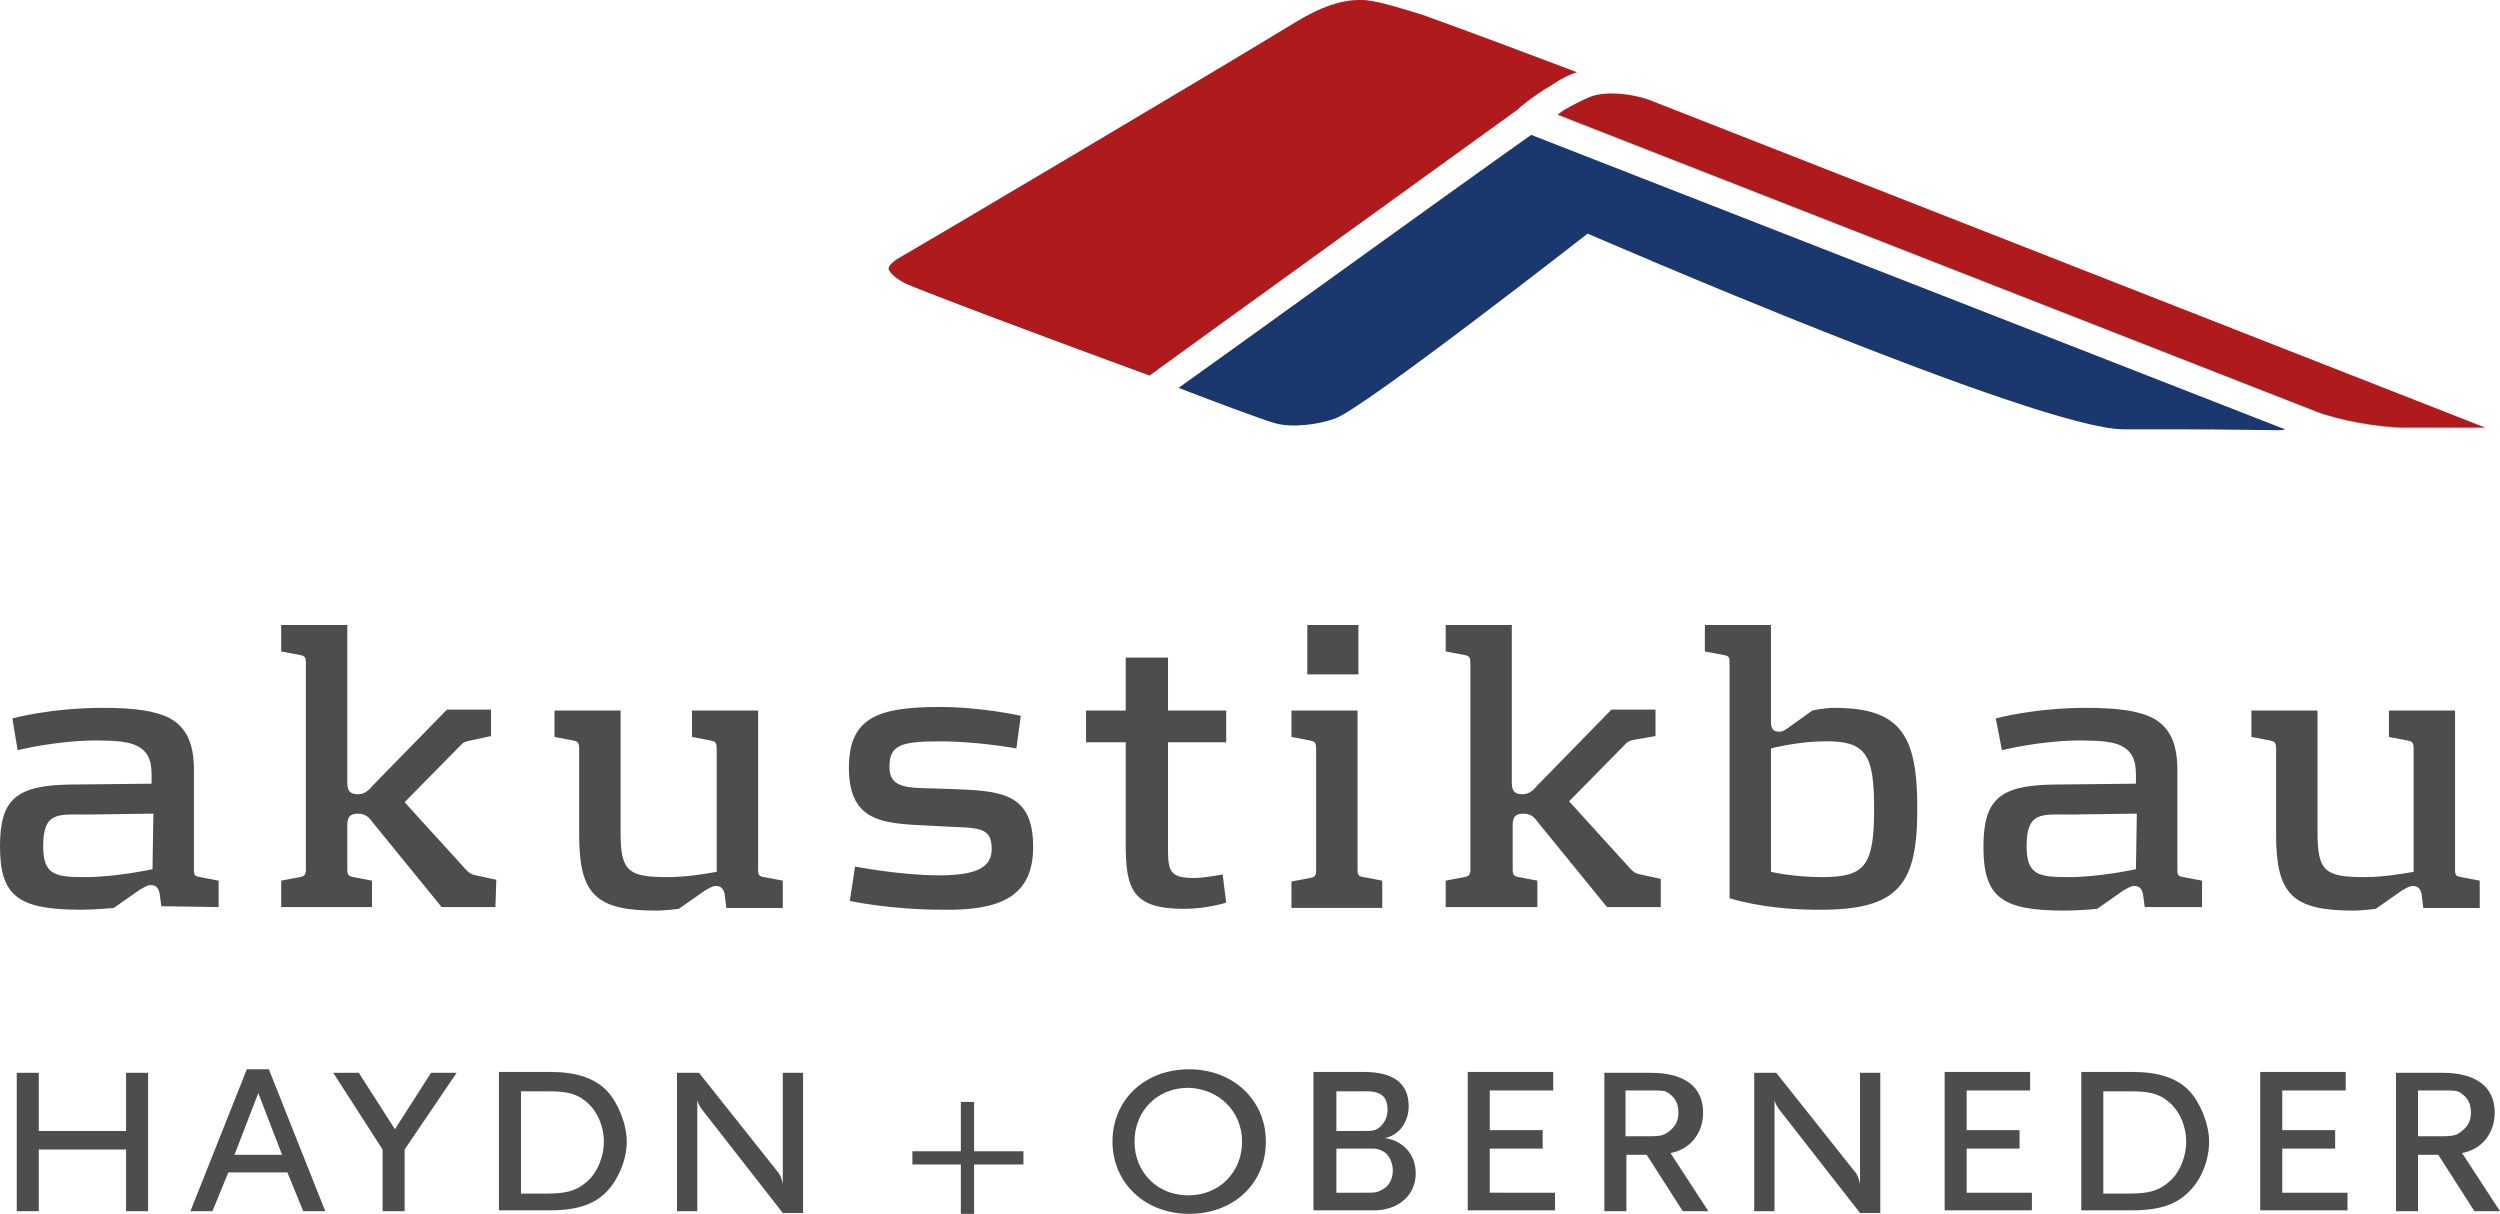 <?xml version="1.0" encoding="UTF-8"?> <!-- Generator: Adobe Illustrator 20.0.0, SVG Export Plug-In . SVG Version: 6.00 Build 0) --> <svg xmlns="http://www.w3.org/2000/svg" xmlns:xlink="http://www.w3.org/1999/xlink" version="1.1" id="Ebene_1" x="0px" y="0px" width="283.6px" height="137.7px" viewBox="0 0 283.6 137.7" style="enable-background:new 0 0 283.6 137.7;" xml:space="preserve"> <style type="text/css"> .st0{fill:#4D4D4D;} .st1{fill:#D5D5D5;} .st2{fill:#1A386E;} .st3{fill:#AF1A1C;} </style> <path class="st0" d="M281.3,102.9v-3l-2.1-0.4c-0.6-0.1-0.7-0.2-0.7-0.9v-18H271v3l2.1,0.4c0.5,0.1,0.7,0.2,0.7,0.9v14 c-1.2,0.2-3.3,0.6-5.6,0.6c-4.5,0-5.3-0.7-5.3-5.1V80.6h-7.5v3l2.1,0.4c0.5,0.1,0.7,0.2,0.7,0.9v9.8c0,6.8,1.9,8.6,8.8,8.6 c0.9,0,2.5-0.2,2.5-0.2l3-2.1c0.4-0.2,0.8-0.5,1.2-0.5c0.8,0,0.9,0.6,1,0.9l0.2,1.6h6.4V102.9z M242.3,98.6c0,0-4.1,0.9-7.6,0.9 c-3.4,0-4.8-0.2-4.8-3.5c0-4,1.7-3.6,5.1-3.6l7.4-0.1L242.3,98.6L242.3,98.6z M249.8,102.9v-3l-2.1-0.4c-0.6-0.1-0.7-0.2-0.7-0.9 V87.3c0-3-0.9-4.8-2.7-5.8c-1.7-0.9-4.2-1.2-7.6-1.2c-6,0-10.3,1.2-10.3,1.2l0.7,3.6c0,0,4.4-1.1,8.9-1.1c2,0,3.4,0.1,4.4,0.5 c1.4,0.6,1.9,1.6,1.9,3.4v1l-9.4,0.1c-6.1,0.1-7.9,1.7-7.9,7.1c0,5.7,2.1,7.2,9.2,7.2c1.6,0,3.7-0.2,3.7-0.2l3-2.1 c0.4-0.2,0.8-0.5,1.2-0.5c0.8,0,0.9,0.6,1,0.9l0.2,1.5H249.8z M212.6,91.7c0,6.5-1,7.8-5.9,7.8c-3.3,0-5.8-0.6-5.8-0.6v-14 c0,0,3.1-0.8,6-0.8C211.7,84,212.6,85.6,212.6,91.7 M217.5,91.7c0-8.2-1.8-11.4-9.4-11.4c-1.2,0-2.5,0.3-2.5,0.3l-2.8,2 c-0.3,0.2-0.5,0.4-1,0.4c-0.6,0-0.9-0.3-0.9-1.1v-11h-7.5v3l2.1,0.4c0.6,0.1,0.7,0.2,0.7,0.9v26.7c3.4,1,7.1,1.3,9.9,1.3 C215.5,103.3,217.5,100.3,217.5,91.7 M188.4,102.9h-6.1l-7.9-9.7c-0.4-0.6-0.9-0.9-1.6-0.9c-0.9,0-1.2,0.4-1.2,1.3v5 c0,0.6,0.1,0.8,0.7,0.9l2.1,0.4v3H164v-3l2.1-0.4c0.5-0.1,0.7-0.2,0.7-0.9V75.2c0-0.6-0.1-0.8-0.7-0.9l-2.1-0.4v-3h7.5v17.9 c0,0.9,0.3,1.3,1.2,1.3c0.7,0,1.2-0.4,1.6-0.9l8.5-8.7h5v3l-2.3,0.4c-0.4,0.1-0.7,0.1-1,0.4l-6.5,6.6l7,7.7c0.4,0.4,0.6,0.5,1.1,0.6 l2.3,0.5L188.4,102.9L188.4,102.9z M156.8,102.9v-3l-2.1-0.4c-0.6-0.1-0.7-0.2-0.7-0.9v-18h-7.5v3l2.1,0.4c0.5,0.1,0.7,0.2,0.7,0.9 v13.8c0,0.6-0.1,0.8-0.7,0.9l-2.1,0.4v3h10.3V102.9z M154.1,70.9h-5.8v5.6h5.8V70.9z M139.1,102.4l-0.4-3.2c0,0-2.1,0.4-3.2,0.4 c-2.7,0-3-0.7-3-3.2V84.2h6.6v-3.6h-6.6v-6h-4.8v6h-4.5v3.6h4.5v11.5c0,5.1,0.7,7.4,6.6,7.4C136.9,103.1,139.1,102.4,139.1,102.4 M117.2,96.1c0-6.2-3.6-6.4-9.5-6.6c-4.1-0.2-6.8,0.3-6.8-2.5c0-2.5,1.3-2.9,5.8-2.9c4.2,0,8.6,0.8,8.6,0.8l0.5-3.7c0,0-4.4-1-9.2-1 c-7,0-10.3,1.2-10.3,6.9c0,6.6,4.5,6.3,9.8,6.6c4.5,0.3,6.4-0.2,6.4,2.6c0,2.1-1.7,3-6,3c-4.4,0-9.5-1-9.5-1l-0.6,3.9 c0,0,4.5,1,10.6,1C113.3,103.3,117.2,101.8,117.2,96.1 M88.8,102.9v-3l-2.1-0.4c-0.6-0.1-0.7-0.2-0.7-0.9v-18h-7.5v3l2.1,0.4 c0.5,0.1,0.7,0.2,0.7,0.9v14c-1.2,0.2-3.3,0.6-5.6,0.6c-4.5,0-5.3-0.7-5.3-5.1V80.6h-7.5v3L65,84c0.5,0.1,0.7,0.2,0.7,0.9v9.8 c0,6.8,1.9,8.6,8.8,8.6c0.9,0,2.5-0.2,2.5-0.2l3-2.1c0.4-0.2,0.8-0.5,1.2-0.5c0.8,0,0.9,0.6,1,0.9l0.2,1.6h6.4V102.9z M56.2,102.9 h-6.1l-7.9-9.7c-0.4-0.6-0.9-0.9-1.6-0.9c-0.9,0-1.2,0.4-1.2,1.3v5c0,0.6,0.1,0.8,0.7,0.9l2.1,0.4v3H31.9v-3l2.1-0.4 c0.5-0.1,0.7-0.2,0.7-0.9V75.2c0-0.6-0.1-0.8-0.7-0.9l-2.1-0.4v-3h7.5v17.9c0,0.9,0.3,1.3,1.2,1.3c0.7,0,1.2-0.4,1.6-0.9l8.5-8.7h5 v3L53.4,84c-0.4,0.1-0.7,0.1-1,0.4L45.9,91l7,7.7c0.4,0.4,0.6,0.5,1.1,0.6l2.3,0.5L56.2,102.9L56.2,102.9z M17.3,98.6 c0,0-4.1,0.9-7.6,0.9c-3.4,0-4.8-0.2-4.8-3.5c0-4,1.7-3.6,5.1-3.6l7.4-0.1L17.3,98.6L17.3,98.6z M24.8,102.9v-3l-2.1-0.4 c-0.6-0.1-0.7-0.2-0.7-0.9V87.3c0-3-0.9-4.8-2.7-5.8c-1.7-0.9-4.2-1.2-7.6-1.2c-6,0-10.3,1.2-10.3,1.2L2,85.1c0,0,4.4-1.1,8.9-1.1 c2,0,3.4,0.1,4.4,0.5c1.4,0.6,1.9,1.6,1.9,3.4v1L7.9,89C1.8,89.1,0,90.7,0,96c0,5.7,2.1,7.2,9.2,7.2c1.6,0,3.7-0.2,3.7-0.2l3-2.1 c0.4-0.2,0.8-0.5,1.2-0.5c0.8,0,0.9,0.6,1,0.9l0.2,1.5L24.8,102.9L24.8,102.9z"></path> <path class="st0" d="M280.3,126.2c0,0.9-0.3,1.5-0.9,2c-0.7,0.6-1,0.7-2.6,0.7h-2.5v-5.2h2.5c1.8,0,2,0,2.5,0.4 C280,124.6,280.3,125.3,280.3,126.2 M283.6,137.4l-4.3-6.6c2.2-0.4,3.7-2.2,3.7-4.6c0-2.9-2.1-4.5-5.9-4.5h-5.3v15.7h2.5V131h2.3 l4.1,6.4H283.6z M266.3,137.4v-2.1h-7.4v-5h6v-2.1h-6v-4.5h7.2v-2.1h-9.7v15.7h9.9V137.4z M248,129.5c0,1.8-0.8,3.7-2.1,4.7 c-1.1,0.9-2.2,1.2-4.4,1.2h-2.9v-11.6h3.1c2.2,0,3.2,0.3,4.2,1.1C247.2,125.9,248,127.7,248,129.5 M250.6,129.5c0-2-1-4.4-2.2-5.7 c-1.4-1.5-3.5-2.2-6.5-2.2h-5.8v15.7h5.8c3.1,0,5.1-0.7,6.5-2.2C249.8,133.7,250.6,131.5,250.6,129.5 M230.5,137.4v-2.1h-7.4v-5h6 v-2.1h-6v-4.5h7.2v-2.1h-9.7v15.7h9.9V137.4z M213.3,137.6v-15.9H211v12.6c-0.1-0.5-0.3-1.1-0.6-1.4l-8.9-11.2H199v15.7h2.3v-12.6 c0.1,0.4,0.3,0.8,0.8,1.4l8.9,11.4H213.3L213.3,137.6z M190.4,126.2c0,0.9-0.3,1.5-0.9,2c-0.7,0.6-1,0.7-2.6,0.7h-2.5v-5.2h2.5 c1.8,0,2,0,2.5,0.4C190.1,124.6,190.4,125.3,190.4,126.2 M193.8,137.4l-4.3-6.6c2.2-0.4,3.7-2.2,3.7-4.6c0-2.9-2.1-4.5-5.9-4.5H182 v15.7h2.5V131h2.3l4.1,6.4H193.8z M176.4,137.4v-2.1H169v-5h6v-2.1h-6v-4.5h7.2v-2.1h-9.7v15.7h9.9V137.4z M158,132.8 c0,0.9-0.4,1.7-1.1,2.1c-0.7,0.4-0.8,0.4-2.4,0.4h-2.9v-5h2.9h1.3c0.5,0,1,0.2,1.4,0.5C157.7,131.3,158,132,158,132.8 M157.4,125.9 c0,0.8-0.3,1.4-0.8,1.9c-0.6,0.5-0.8,0.5-2.3,0.5h-2.7v-4.5h2.9C156.6,123.7,157.4,124.3,157.4,125.9 M160.6,133.1 c0-2.1-1.4-3.7-3.5-4c1.6-0.3,2.7-1.8,2.7-3.6c0-2.6-1.7-3.9-5.1-3.9H149v15.7h6.6C158.6,137.4,160.6,135.6,160.6,133.1 M140.9,129.5c0,3.5-2.6,6.1-6.1,6.1s-6.1-2.6-6.1-6.1s2.6-6.1,6.1-6.1C138.3,123.5,140.9,126.1,140.9,129.5 M143.6,129.5 c0-4.7-3.7-8.2-8.7-8.2c-5.1,0-8.7,3.5-8.7,8.2s3.7,8.2,8.7,8.2C139.9,137.7,143.6,134.3,143.6,129.5 M91.1,137.6v-15.9h-2.3v12.6 c-0.1-0.5-0.3-1.1-0.6-1.4l-8.9-11.2h-2.5v15.7h2.3v-12.6c0.1,0.4,0.3,0.8,0.8,1.4l8.9,11.4H91.1L91.1,137.6z M68.5,129.5 c0,1.8-0.8,3.7-2.1,4.7c-1.1,0.9-2.2,1.2-4.4,1.2h-2.9v-11.6h3.1c2.2,0,3.2,0.3,4.2,1.1C67.7,125.9,68.5,127.7,68.5,129.5 M71.1,129.5c0-2-1-4.4-2.2-5.7c-1.4-1.5-3.5-2.2-6.5-2.2h-5.8v15.7h5.8c3.1,0,5.1-0.7,6.5-2.2C70.2,133.7,71.1,131.5,71.1,129.5 M51.8,121.7h-2.9l-4.1,6.4l-4.1-6.4h-2.9l5.6,8.7v7h2.5v-7L51.8,121.7z M32,131h-5.4l2.7-7L32,131z M36.9,137.4l-6.4-16.1H28 l-6.4,16.1h2.5l1.8-4.4h6.7l1.8,4.4H36.9z M16.8,137.4v-15.7h-2.5v6.6H4.4v-6.6H1.9v15.7h2.5v-7h9.9v7L16.8,137.4L16.8,137.4z"></path> <polygon class="st0" points="116.1,132.1 116.1,130.6 110.5,130.6 110.5,125 109,125 109,130.6 103.5,130.6 103.5,132.1 109,132.1 109,137.7 110.5,137.7 110.5,132.1 "></polygon> <g> <path class="st1" d="M187,11.4c0,0-1.9-0.7-4.2-0.7c-0.8,0-1.5,0.1-2.2,0.3c-1.1,0.4-2.2,0.9-3.2,1.6c-0.2,0.2-0.5,0.3-0.7,0.5 l86.2,33.7c2.6,1,7.2,1.8,10,1.8h9.1L187,11.4z"></path> <path class="st1" d="M161.4,1.7c-1.5-0.5-4.8-1.5-6-1.6c-0.4,0-0.7-0.1-1.1-0.1c-2.3,0-4.5,0.8-7.3,2.5 c-9.4,5.8-43.3,25.9-44.9,26.7c-0.9,0.5-1.3,1.1-1.3,1.3c0,0.3,0.5,0.9,1.8,1.6c1.4,0.7,17.1,6.5,27.8,10.5 c4.6-3.3,31.3-22.6,41.8-30.2l0.2-0.2c0.1-0.1,1.4-1.2,3.2-2.3c0.2-0.1,0.3-0.2,0.4-0.3c0.8-0.6,1.8-1.1,2.8-1.4 C173.6,6.2,166.7,3.6,161.4,1.7z"></path> <path class="st2" d="M133.7,44c3.6,1.4,9.5,3.6,10.9,4c2.1,0.6,5.1,0.1,6.8-0.5c3.1-1,28.7-21,28.7-21s51.1,22.2,60.8,22.2 c1.3,0,3.1,0,5.4,0c6,0,10.3,0.1,12.2,0.1c0.3,0,0.5,0,0.7-0.1l-85.5-33.4C163.8,22.3,141,38.8,133.7,44z"></path> <path class="st3" d="M175.6,9.9c-1.8,1.1-3.1,2.2-3.2,2.3l-0.2,0.2c-10.5,7.6-37.3,26.9-41.8,30.2c-10.7-3.9-26.4-9.8-27.8-10.5 c-1.3-0.7-1.7-1.3-1.8-1.6c0-0.3,0.4-0.8,1.3-1.3c1.6-0.9,35.4-20.9,44.9-26.7c2.8-1.7,5.1-2.5,7.3-2.5c0.4,0,0.7,0,1.1,0.1 c1.2,0.1,4.4,1.1,6,1.6c5.3,1.9,12.2,4.5,17.5,6.5c-1,0.3-1.9,0.8-2.8,1.4C176,9.7,175.8,9.8,175.6,9.9z M272.8,48.5 c-2.8,0-7.4-0.8-10-1.8L176.7,13c0.3-0.2,0.5-0.4,0.7-0.5c1-0.6,2.2-1.2,3.2-1.6c0.7-0.2,1.4-0.3,2.2-0.3c2.3,0,4.2,0.7,4.2,0.7 l94.9,37.2H272.8z"></path> </g> </svg> 